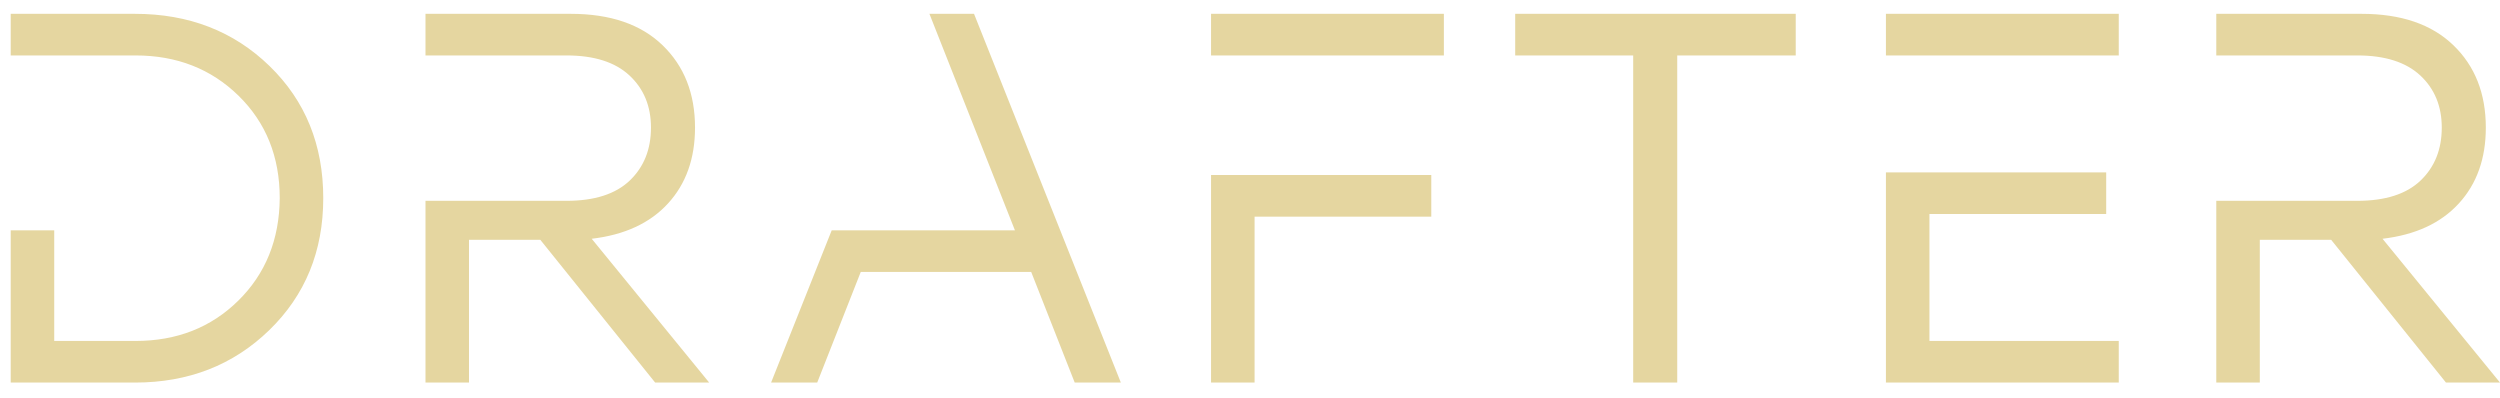 <svg width="113" height="18" viewBox="0 0 113 18" fill="none" xmlns="http://www.w3.org/2000/svg">
<path fill-rule="evenodd" clip-rule="evenodd" d="M107.69 10.792L113 17.292H110.558L105.368 10.839H102.143V17.292H100.176V9.077H106.552C107.817 9.077 108.769 8.772 109.409 8.161C110.049 7.55 110.368 6.752 110.368 5.768C110.368 4.8 110.044 4.014 109.397 3.411C108.748 2.808 107.8 2.506 106.552 2.506H100.176V0.625H106.742C108.527 0.625 109.91 1.097 110.89 2.042C111.87 2.986 112.359 4.228 112.359 5.768C112.359 7.165 111.953 8.308 111.139 9.196C110.325 10.086 109.175 10.617 107.69 10.792ZM85.244 7.792L95.2 7.792V9.673H87.211V15.411H95.768V17.292H85.244V7.792ZM85.244 2.506V0.625H95.768V2.506H85.244ZM75.811 17.292H73.82V2.506H68.487V0.625H81.167V2.506H75.811V17.292ZM54.739 2.506V0.625H65.263V2.506H54.739ZM46.61 12.292H38.906L36.938 17.292H34.853L37.593 10.411H42.714V10.411H45.875L42.01 0.625H44.026L50.662 17.292H48.577L46.61 12.292ZM29.613 17.292L24.422 10.839H21.199V17.292H19.232V9.077H25.608C26.872 9.077 27.824 8.772 28.464 8.161C29.104 7.55 29.424 6.752 29.424 5.768C29.424 4.8 29.1 4.014 28.452 3.411C27.804 2.808 26.856 2.506 25.608 2.506H19.232V0.625H25.797C27.583 0.625 28.965 1.097 29.945 2.042C30.925 2.986 31.415 4.228 31.415 5.768C31.415 7.165 31.008 8.308 30.194 9.196C29.38 10.086 28.231 10.617 26.745 10.792L32.055 17.292H29.613ZM6.102 17.292H0.484V10.411H2.451V15.411H6.125C7.99 15.411 9.539 14.804 10.771 13.589C12.004 12.375 12.628 10.832 12.644 8.958C12.644 7.086 12.023 5.542 10.783 4.327C9.542 3.113 7.99 2.506 6.125 2.506H0.484V0.625H6.102C8.535 0.625 10.562 1.411 12.181 2.982C13.801 4.554 14.611 6.546 14.611 8.958C14.611 11.355 13.797 13.343 12.17 14.923C10.542 16.502 8.519 17.292 6.102 17.292ZM64.694 7.911V9.792H56.707V17.292H54.739V7.911L64.694 7.911Z" fill="#E5D6A0"/>
</svg>
